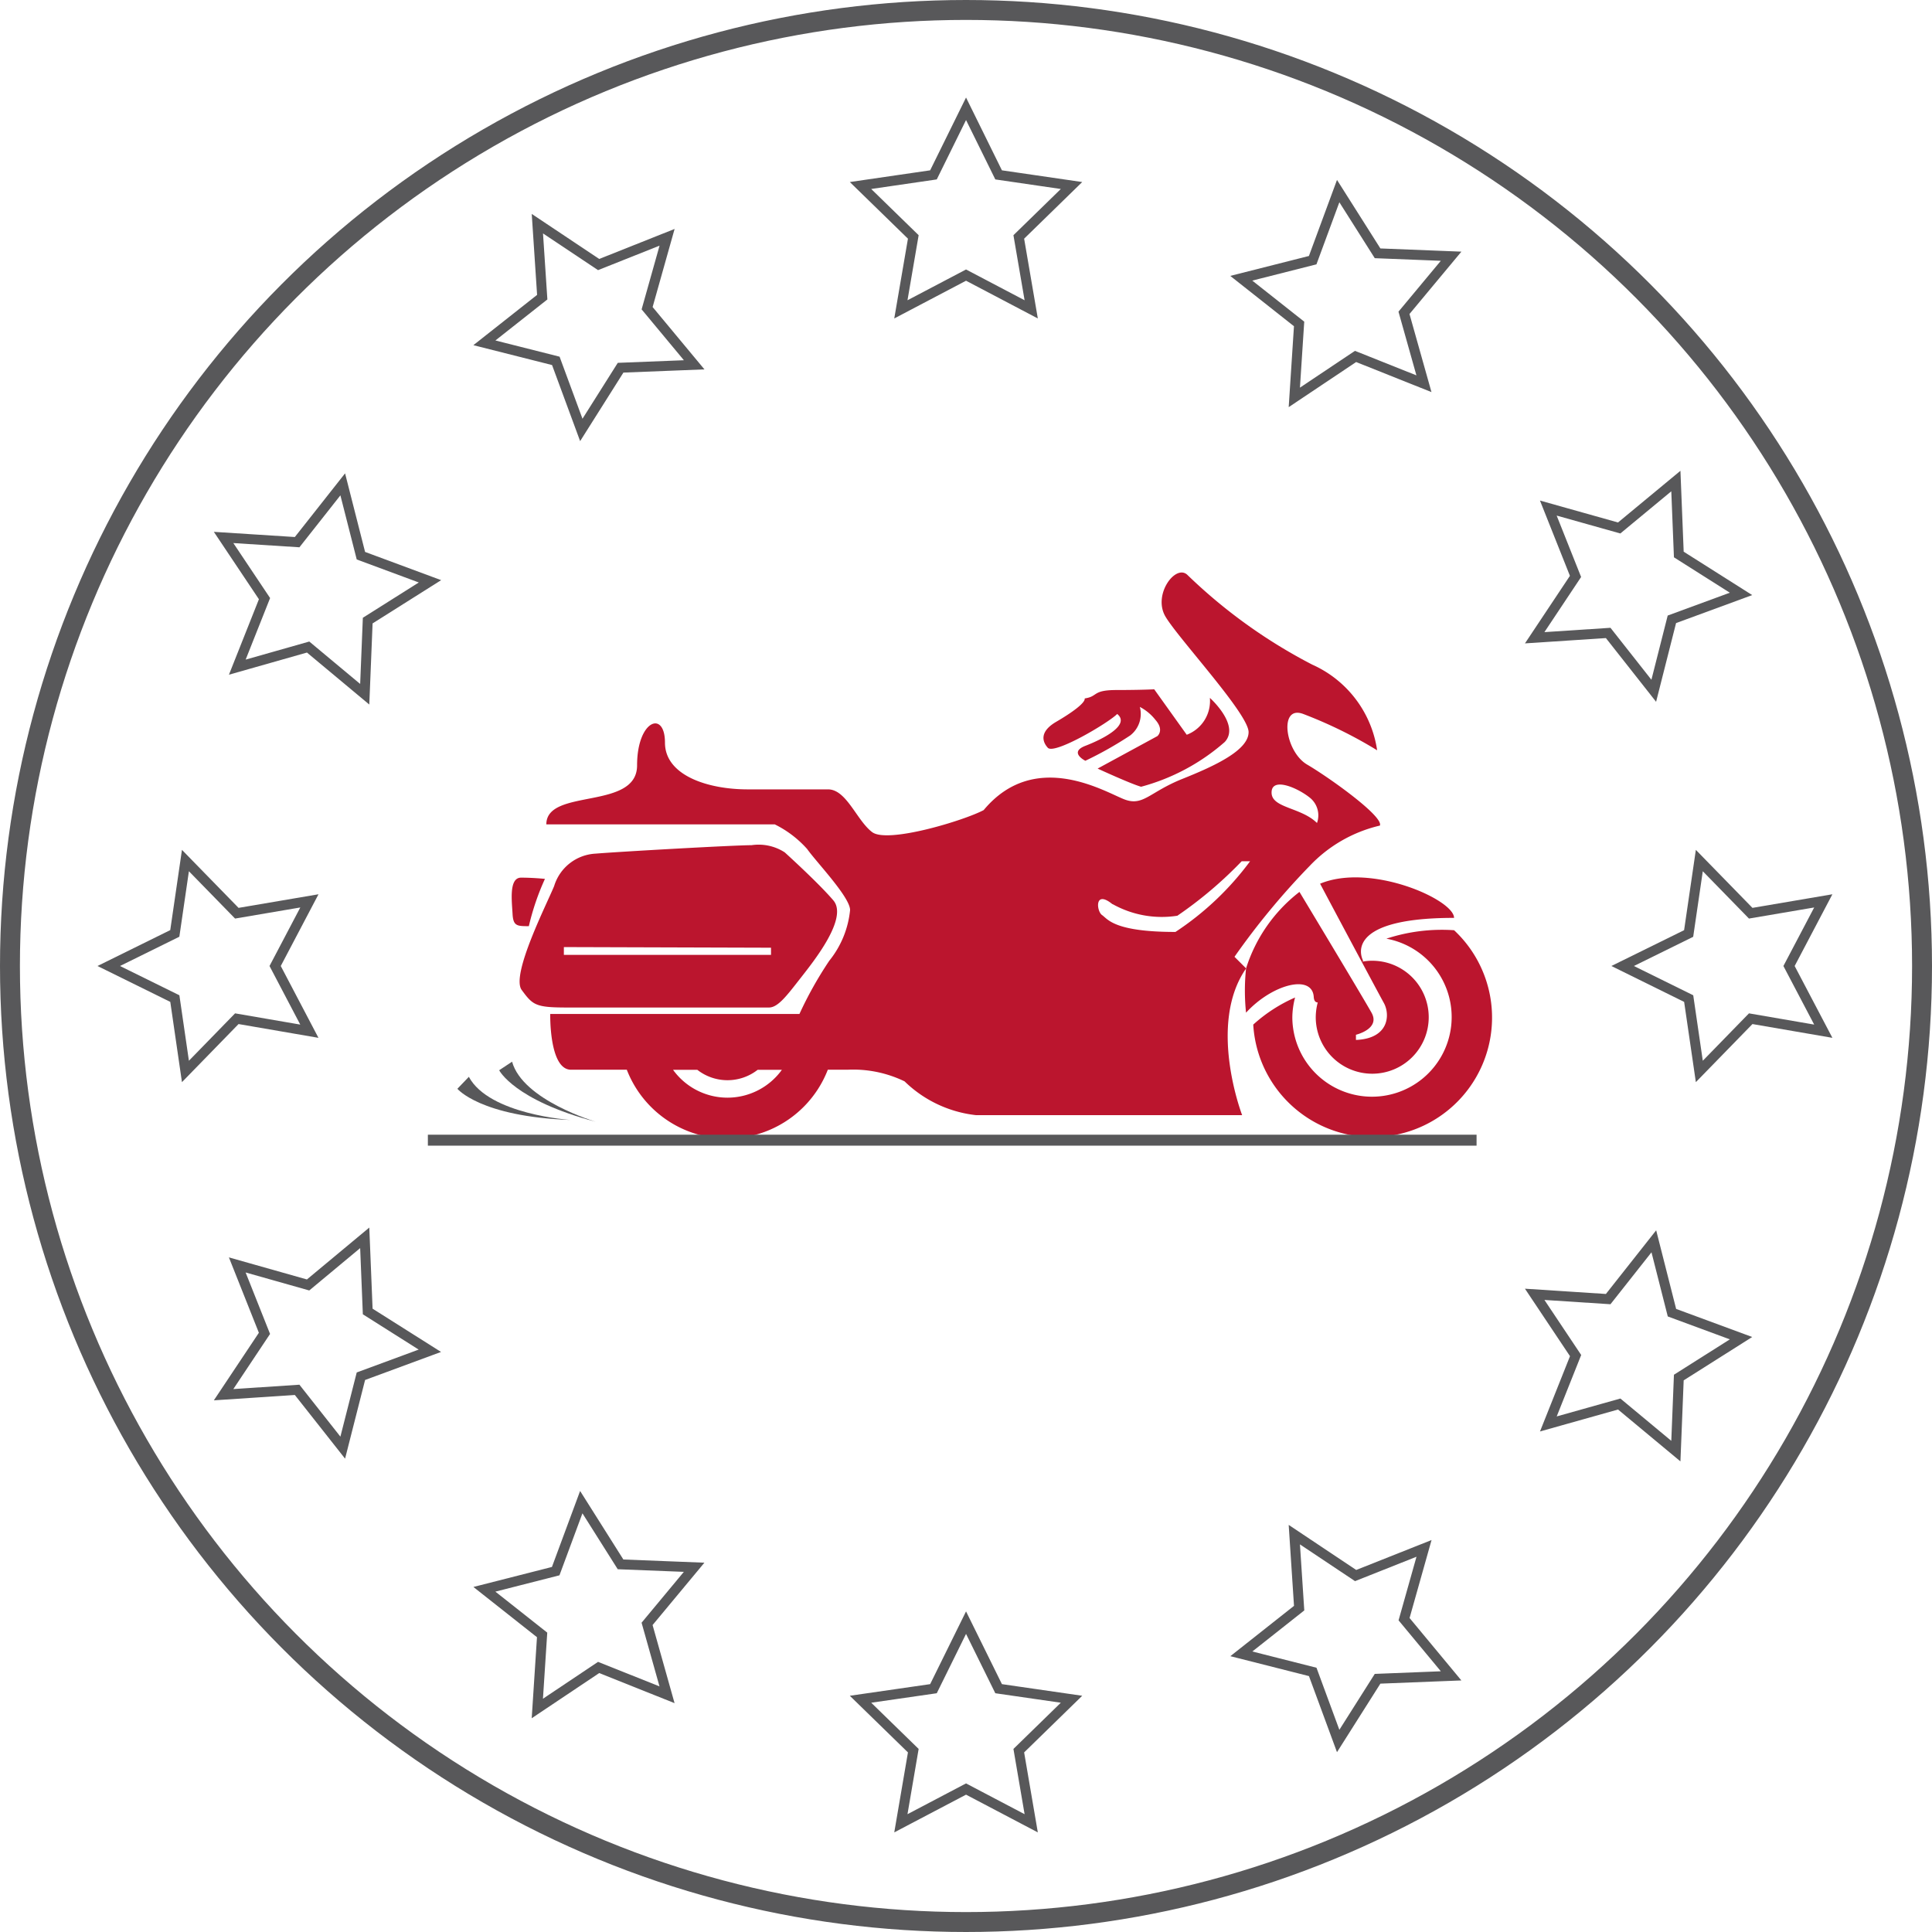 <svg id="Layer_1" data-name="Layer 1" xmlns="http://www.w3.org/2000/svg" viewBox="0 0 48.5 48.5">
  <title>icon_tours</title>
  <path d="M13.661,21.993c-.179.441-1.092,2.232-.815,2.608s.343.441,1.124.441h5.085c.229,0,.456-.31.8-.749s1.189-1.5.815-1.94-1.221-1.206-1.221-1.206a1.205,1.205,0,0,0-.832-.18c-.44,0-3.325.163-3.912.212A1.15,1.15,0,0,0,13.661,21.993Zm.244,1.532,5.2.016v.18h-5.2Z" transform="translate(0.25 0.25)" fill="#bb152e"/>
  <path d="M13.465,20.445H19.2a2.663,2.663,0,0,1,.813.619c.229.326,1.077,1.206,1.077,1.532a2.4,2.4,0,0,1-.522,1.272,9.546,9.546,0,0,0-.749,1.336H13.563s-.032,1.4.522,1.4h1.4a2.706,2.706,0,0,0,5.046,0h.493a2.96,2.96,0,0,1,1.434.292,3.048,3.048,0,0,0,1.792.848h6.682s-.879-2.281.1-3.683l-.292-.292a18.529,18.529,0,0,1,1.89-2.284,3.531,3.531,0,0,1,1.76-1.01c.1-.227-1.271-1.206-1.827-1.532s-.715-1.5-.1-1.271a11.133,11.133,0,0,1,1.858.913,2.8,2.8,0,0,0-1.63-2.151,13.247,13.247,0,0,1-3.129-2.248c-.293-.294-.881.489-.555,1.042s2.087,2.444,2.087,2.9-.847.849-1.662,1.175-.979.684-1.435.522-2.249-1.305-3.553.261c-.489.261-2.412.846-2.8.553S21,19.566,20.537,19.566H18.518c-1,0-2.075-.35-2.075-1.173s-.7-.569-.7.57S13.465,19.524,13.465,20.445Zm18.206-.8c0-.392.635-.131.961.13a.568.568,0,0,1,.179.635C32.412,20.014,31.671,20.038,31.671,19.647Zm-3.993,2.8a2.527,2.527,0,0,0,1.628.293,10.268,10.268,0,0,0,1.615-1.368h.211a7.363,7.363,0,0,1-1.874,1.775c-1.549,0-1.7-.326-1.842-.423S27.221,22.075,27.678,22.45ZM16.646,26.606h.609a1.23,1.23,0,0,0,1.515,0h.608a1.684,1.684,0,0,1-2.732,0Z" transform="translate(0.25 0.25)" fill="#bb152e"/>
  <path d="M12.83,21.782c.308,0,.6.031.6.031A6.236,6.236,0,0,0,13.026,23c-.294,0-.393,0-.409-.309S12.52,21.782,12.83,21.782Z" transform="translate(0.25 0.25)" fill="#bb152e"/>
  <path d="M30.122,17.269s.766.684.374,1.107a5.229,5.229,0,0,1-2.1,1.124c-.243-.065-1.092-.456-1.092-.456l1.5-.815s.181-.146-.048-.407a1.208,1.208,0,0,0-.392-.326.682.682,0,0,1-.243.717,9.16,9.16,0,0,1-1.125.635s-.424-.211,0-.375,1.141-.52.8-.8c-.228.229-1.581,1.028-1.743.848s-.18-.423.211-.651.734-.474.716-.587c.343-.049.18-.211.8-.211s.945-.018.945-.018l.816,1.141A.905.905,0,0,0,30.122,17.269Z" transform="translate(0.25 0.25)" fill="#bb152e"/>
  <path d="M32.192,25.285a2,2,0,1,0,2.361-1.971,4.47,4.47,0,0,1,1.7-.212,3,3,0,1,1-5.042,2.369,3.858,3.858,0,0,1,1.05-.68A2.015,2.015,0,0,0,32.192,25.285Z" transform="translate(0.25 0.25)" fill="#bb152e"/>
  <path d="M32.371,22.14s1.581,2.625,1.809,3.032-.391.554-.391.554v.13c.831-.033.863-.636.7-.929-.135-.243-1.229-2.293-1.6-2.993,1.274-.53,3.363.4,3.363.858-2.9,0-2.282,1.076-2.282,1.076a.163.163,0,0,0-.02.023,1.276,1.276,0,0,1,.247-.023,1.418,1.418,0,1,1-1.417,1.417,1.467,1.467,0,0,1,.05-.37c-.056,0-.093-.039-.1-.134-.033-.587-1.043-.326-1.7.391a5.353,5.353,0,0,1,0-1.109A3.913,3.913,0,0,1,32.371,22.14Z" transform="translate(0.25 0.25)" fill="#bb152e"/>
  <polygon points="24.251 6.906 22.615 7.766 22.927 5.948 21.602 4.657 23.433 4.39 24.251 2.731 25.069 4.39 26.899 4.657 25.575 5.948 25.887 7.766 24.251 6.906" fill="none" stroke="#58585a" stroke-miterlimit="10" stroke-width="0.25" fill-rule="evenodd"/>
  <polygon points="24.251 44.911 22.615 45.771 22.927 43.948 21.602 42.657 23.433 42.392 24.251 40.734 25.069 42.392 26.899 42.657 25.575 43.948 25.887 45.771 24.251 44.911" fill="none" stroke="#58585a" stroke-miterlimit="10" stroke-width="0.25" fill-rule="evenodd"/>
  <polygon points="15.579 9.231 14.593 10.793 13.953 9.059 12.16 8.606 13.612 7.46 13.49 5.615 15.028 6.641 16.746 5.957 16.245 7.737 17.426 9.158 15.579 9.231" fill="none" stroke="#58585a" stroke-miterlimit="10" stroke-width="0.25" fill-rule="evenodd"/>
  <polygon points="34.582 42.143 33.593 43.705 32.954 41.971 31.162 41.517 32.613 40.37 32.492 38.525 34.031 39.552 35.748 38.87 35.247 40.647 36.428 42.07 34.582 42.143" fill="none" stroke="#58585a" stroke-miterlimit="10" stroke-width="0.25" fill-rule="evenodd"/>
  <polygon points="9.231 15.579 9.156 17.428 7.735 16.243 5.957 16.748 6.64 15.028 5.613 13.492 7.459 13.61 8.604 12.159 9.06 13.95 10.794 14.593 9.231 15.579" fill="none" stroke="#58585a" stroke-miterlimit="10" stroke-width="0.25" fill-rule="evenodd"/>
  <polygon points="42.144 34.581 42.07 36.428 40.648 35.246 38.869 35.746 39.553 34.03 38.526 32.492 40.371 32.612 41.517 31.161 41.972 32.953 43.706 33.593 42.144 34.581" fill="none" stroke="#58585a" stroke-miterlimit="10" stroke-width="0.25" fill-rule="evenodd"/>
  <polygon points="6.907 24.25 7.766 25.887 5.945 25.573 4.655 26.897 4.389 25.068 2.73 24.25 4.388 23.432 4.655 21.603 5.945 22.925 7.767 22.615 6.907 24.25" fill="none" stroke="#58585a" stroke-miterlimit="10" stroke-width="0.25" fill-rule="evenodd"/>
  <polygon points="44.911 24.25 45.771 25.887 43.949 25.573 42.659 26.897 42.392 25.068 40.734 24.25 42.391 23.434 42.659 21.603 43.949 22.925 45.771 22.615 44.911 24.25" fill="none" stroke="#58585a" stroke-miterlimit="10" stroke-width="0.25" fill-rule="evenodd"/>
  <polygon points="9.231 32.923 10.791 33.909 9.06 34.548 8.604 36.341 7.459 34.89 5.613 35.012 6.639 33.472 5.956 31.754 7.734 32.257 9.156 31.074 9.231 32.923" fill="none" stroke="#58585a" stroke-miterlimit="10" stroke-width="0.25" fill-rule="evenodd"/>
  <polygon points="42.144 13.92 43.706 14.909 41.97 15.547 41.515 17.341 40.371 15.889 38.526 16.01 39.551 14.47 38.868 12.754 40.647 13.254 42.07 12.076 42.144 13.92" fill="none" stroke="#58585a" stroke-miterlimit="10" stroke-width="0.25" fill-rule="evenodd"/>
  <polygon points="15.578 39.271 17.425 39.344 16.244 40.765 16.745 42.545 15.028 41.859 13.489 42.889 13.609 41.042 12.16 39.897 13.95 39.441 14.592 37.709 15.578 39.271" fill="none" stroke="#58585a" stroke-miterlimit="10" stroke-width="0.25" fill-rule="evenodd"/>
  <polygon points="34.582 6.359 36.428 6.432 35.245 7.853 35.746 9.633 34.029 8.948 32.492 9.976 32.612 8.132 31.16 6.985 32.953 6.531 33.593 4.797 34.582 6.359" fill="none" stroke="#58585a" stroke-miterlimit="10" stroke-width="0.25" fill-rule="evenodd"/>
  <rect x="10.741" y="28.485" width="26.326" height="0.275" fill="#58585a"/>
  <path d="M14.705,27.91s-1.832-.539-2.1-1.508l-.324.215S12.659,27.371,14.705,27.91Z" transform="translate(0.25 0.25)" fill="#58585a"/>
  <path d="M14.071,27.865s-2.042-.133-2.551-1.083l-.288.3S11.805,27.782,14.071,27.865Z" transform="translate(0.25 0.25)" fill="#58585a"/>
  <circle cx="24.25" cy="24.25" r="24" fill="none" stroke="#58585a" stroke-miterlimit="10" stroke-width="0.5"/>
</svg>
